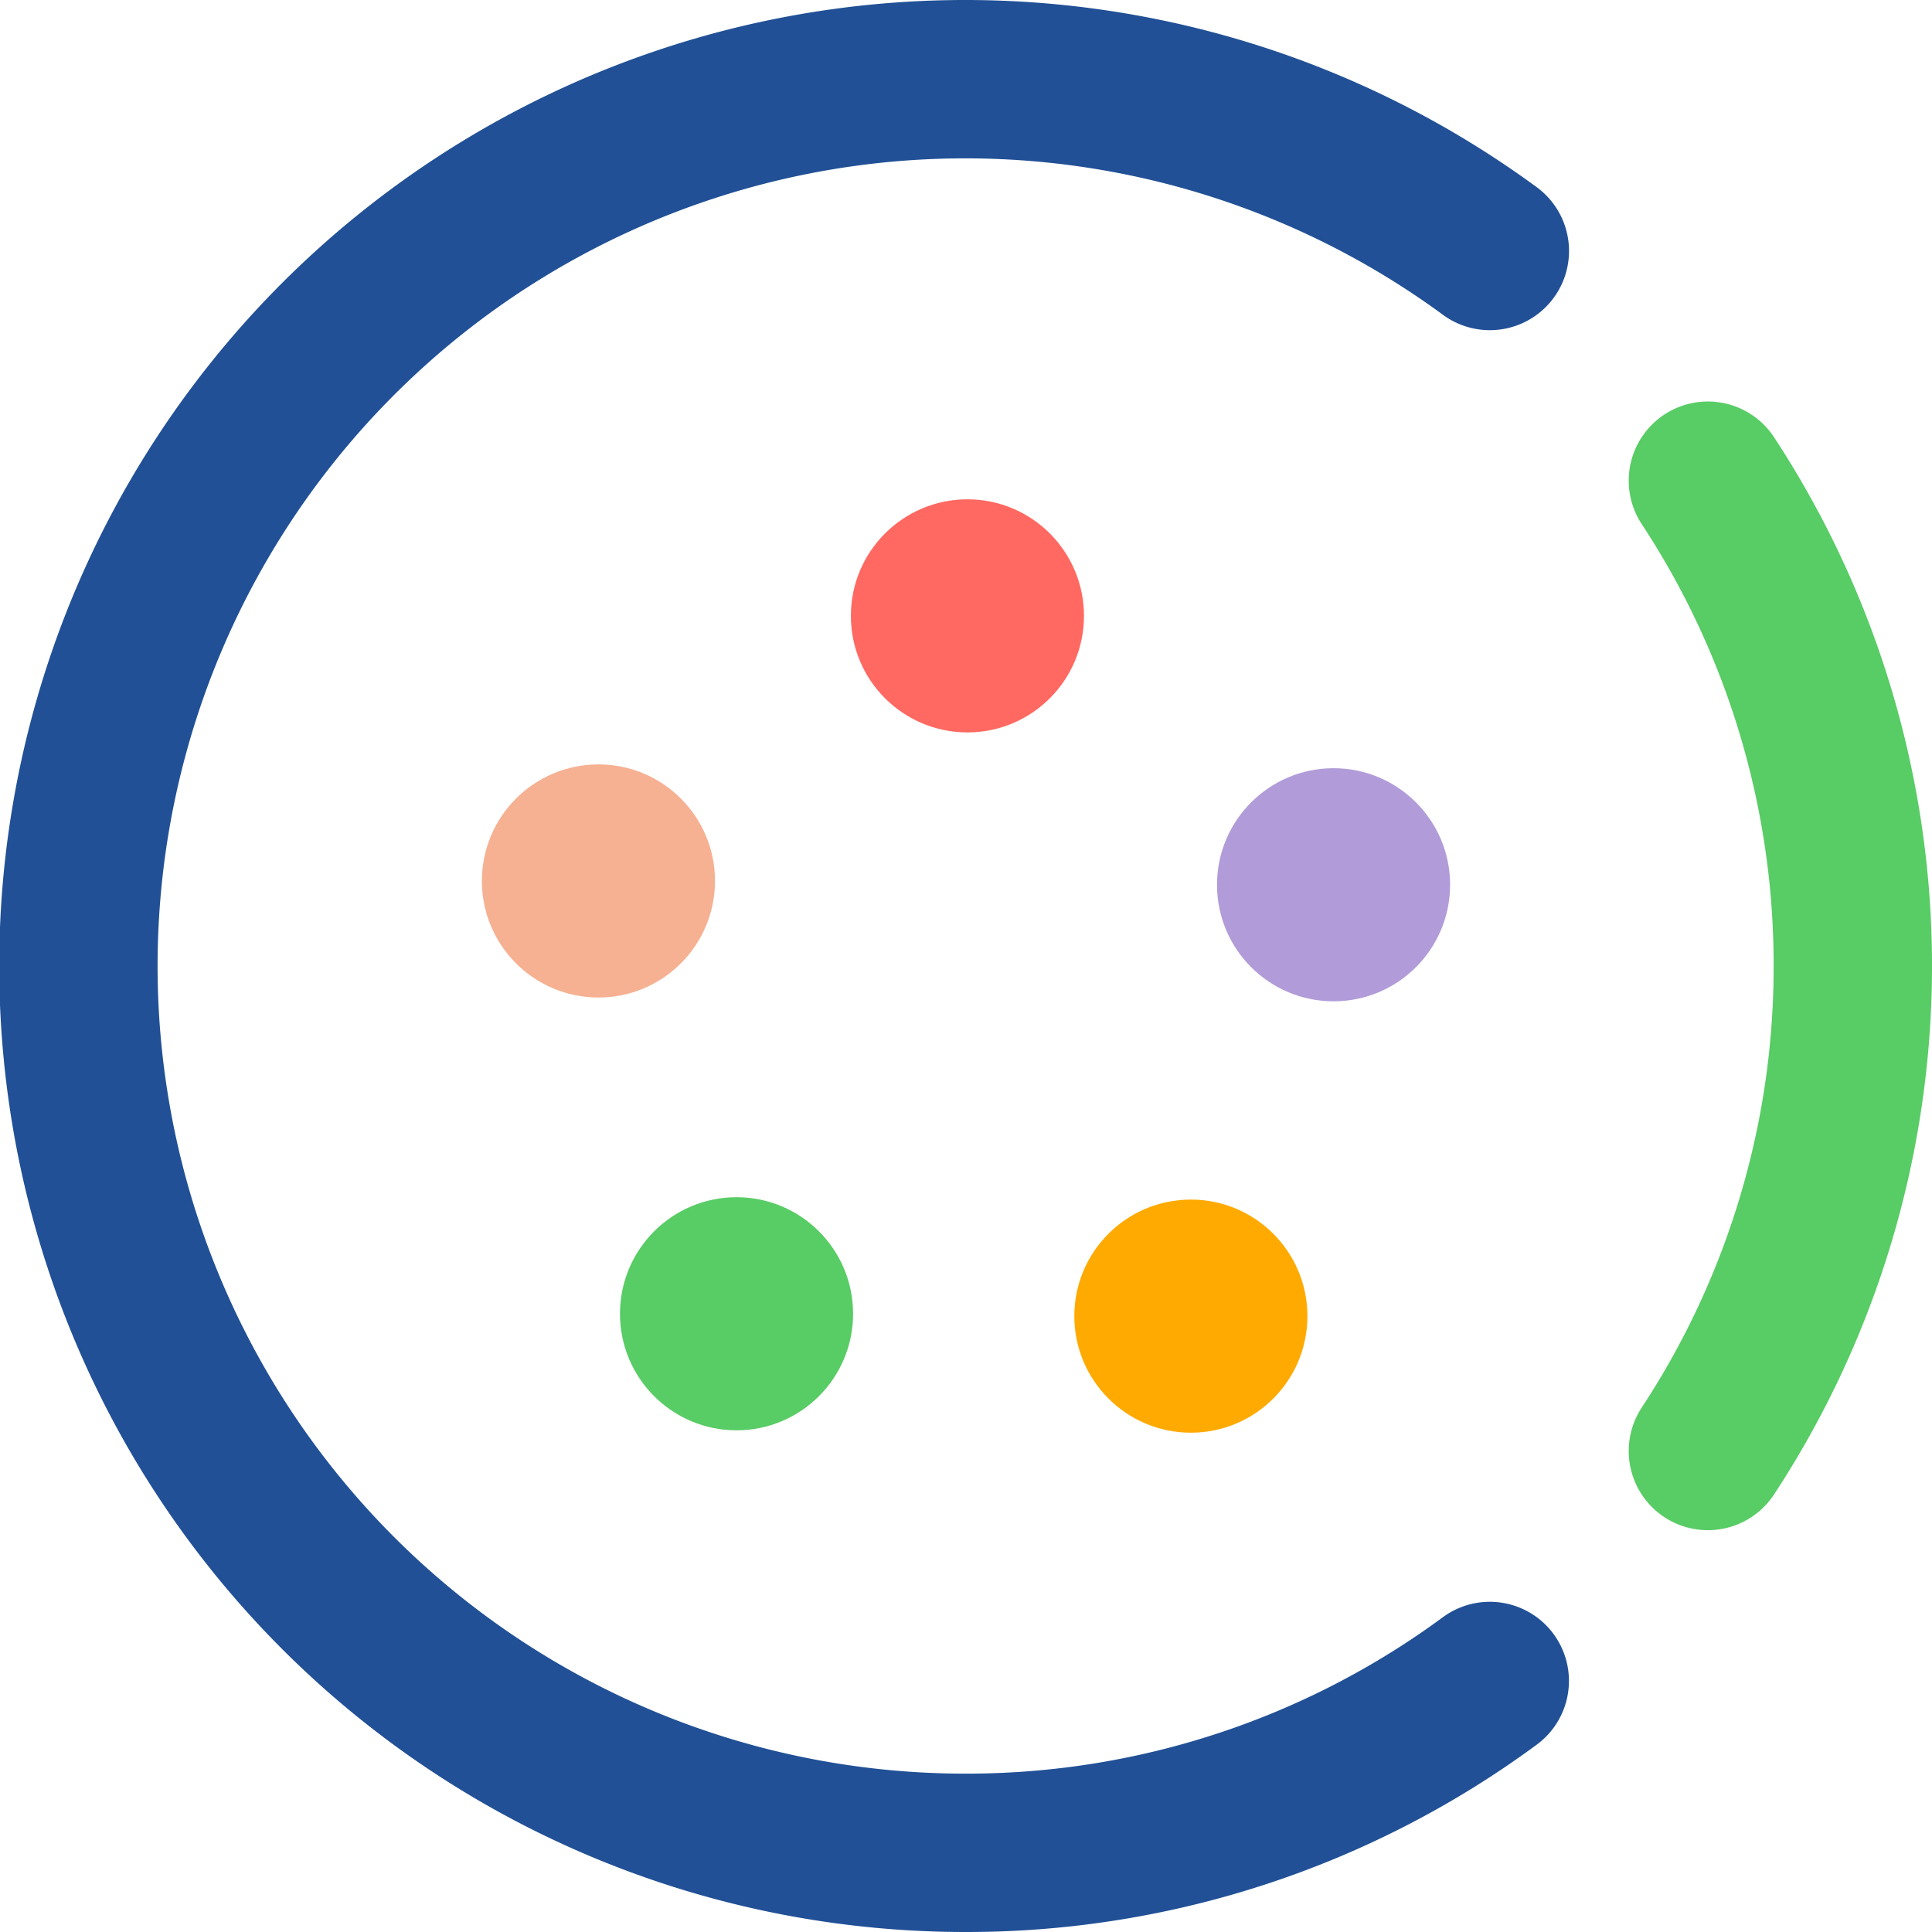 <svg xmlns="http://www.w3.org/2000/svg" viewBox="0 0 122 122"><defs><style>.cls-1{fill:#215096;}.cls-2{fill:#58cc65;}.cls-3{fill:#ff6961;}.cls-4{fill:#f6b092;}.cls-5{fill:#fa0;}.cls-6{fill:#b19cd9;}</style></defs><g id="Layer_2" data-name="Layer 2"><g id="Layer_1-2" data-name="Layer 1"><path class="cls-1" d="M61,112A51,51,0,1,1,91.12,19.88a5,5,0,0,0,6.49-.49h0a5,5,0,0,0-.53-7.54A61,61,0,1,0,61,122a60.65,60.65,0,0,0,36-11.8,5,5,0,0,0,.61-7.59h0a5,5,0,0,0-6.48-.5A50.7,50.7,0,0,1,61,112Z"/><path class="cls-2" d="M112,61a50.66,50.66,0,0,1-8.36,27.93,5,5,0,0,0,.67,6.23h0a5,5,0,0,0,7.67-.72,60.84,60.84,0,0,0,0-66.9,5,5,0,0,0-7.67-.72h0a5,5,0,0,0-.67,6.23A50.66,50.66,0,0,1,112,61Z"/><circle class="cls-3" cx="61.09" cy="38.89" r="7.36"/><circle class="cls-4" cx="37.79" cy="55.63" r="7.36"/><circle class="cls-2" cx="46.51" cy="82.96" r="7.36"/><circle class="cls-5" cx="75.2" cy="83.11" r="7.36"/><circle class="cls-6" cx="84.21" cy="55.87" r="7.36"/></g></g></svg>